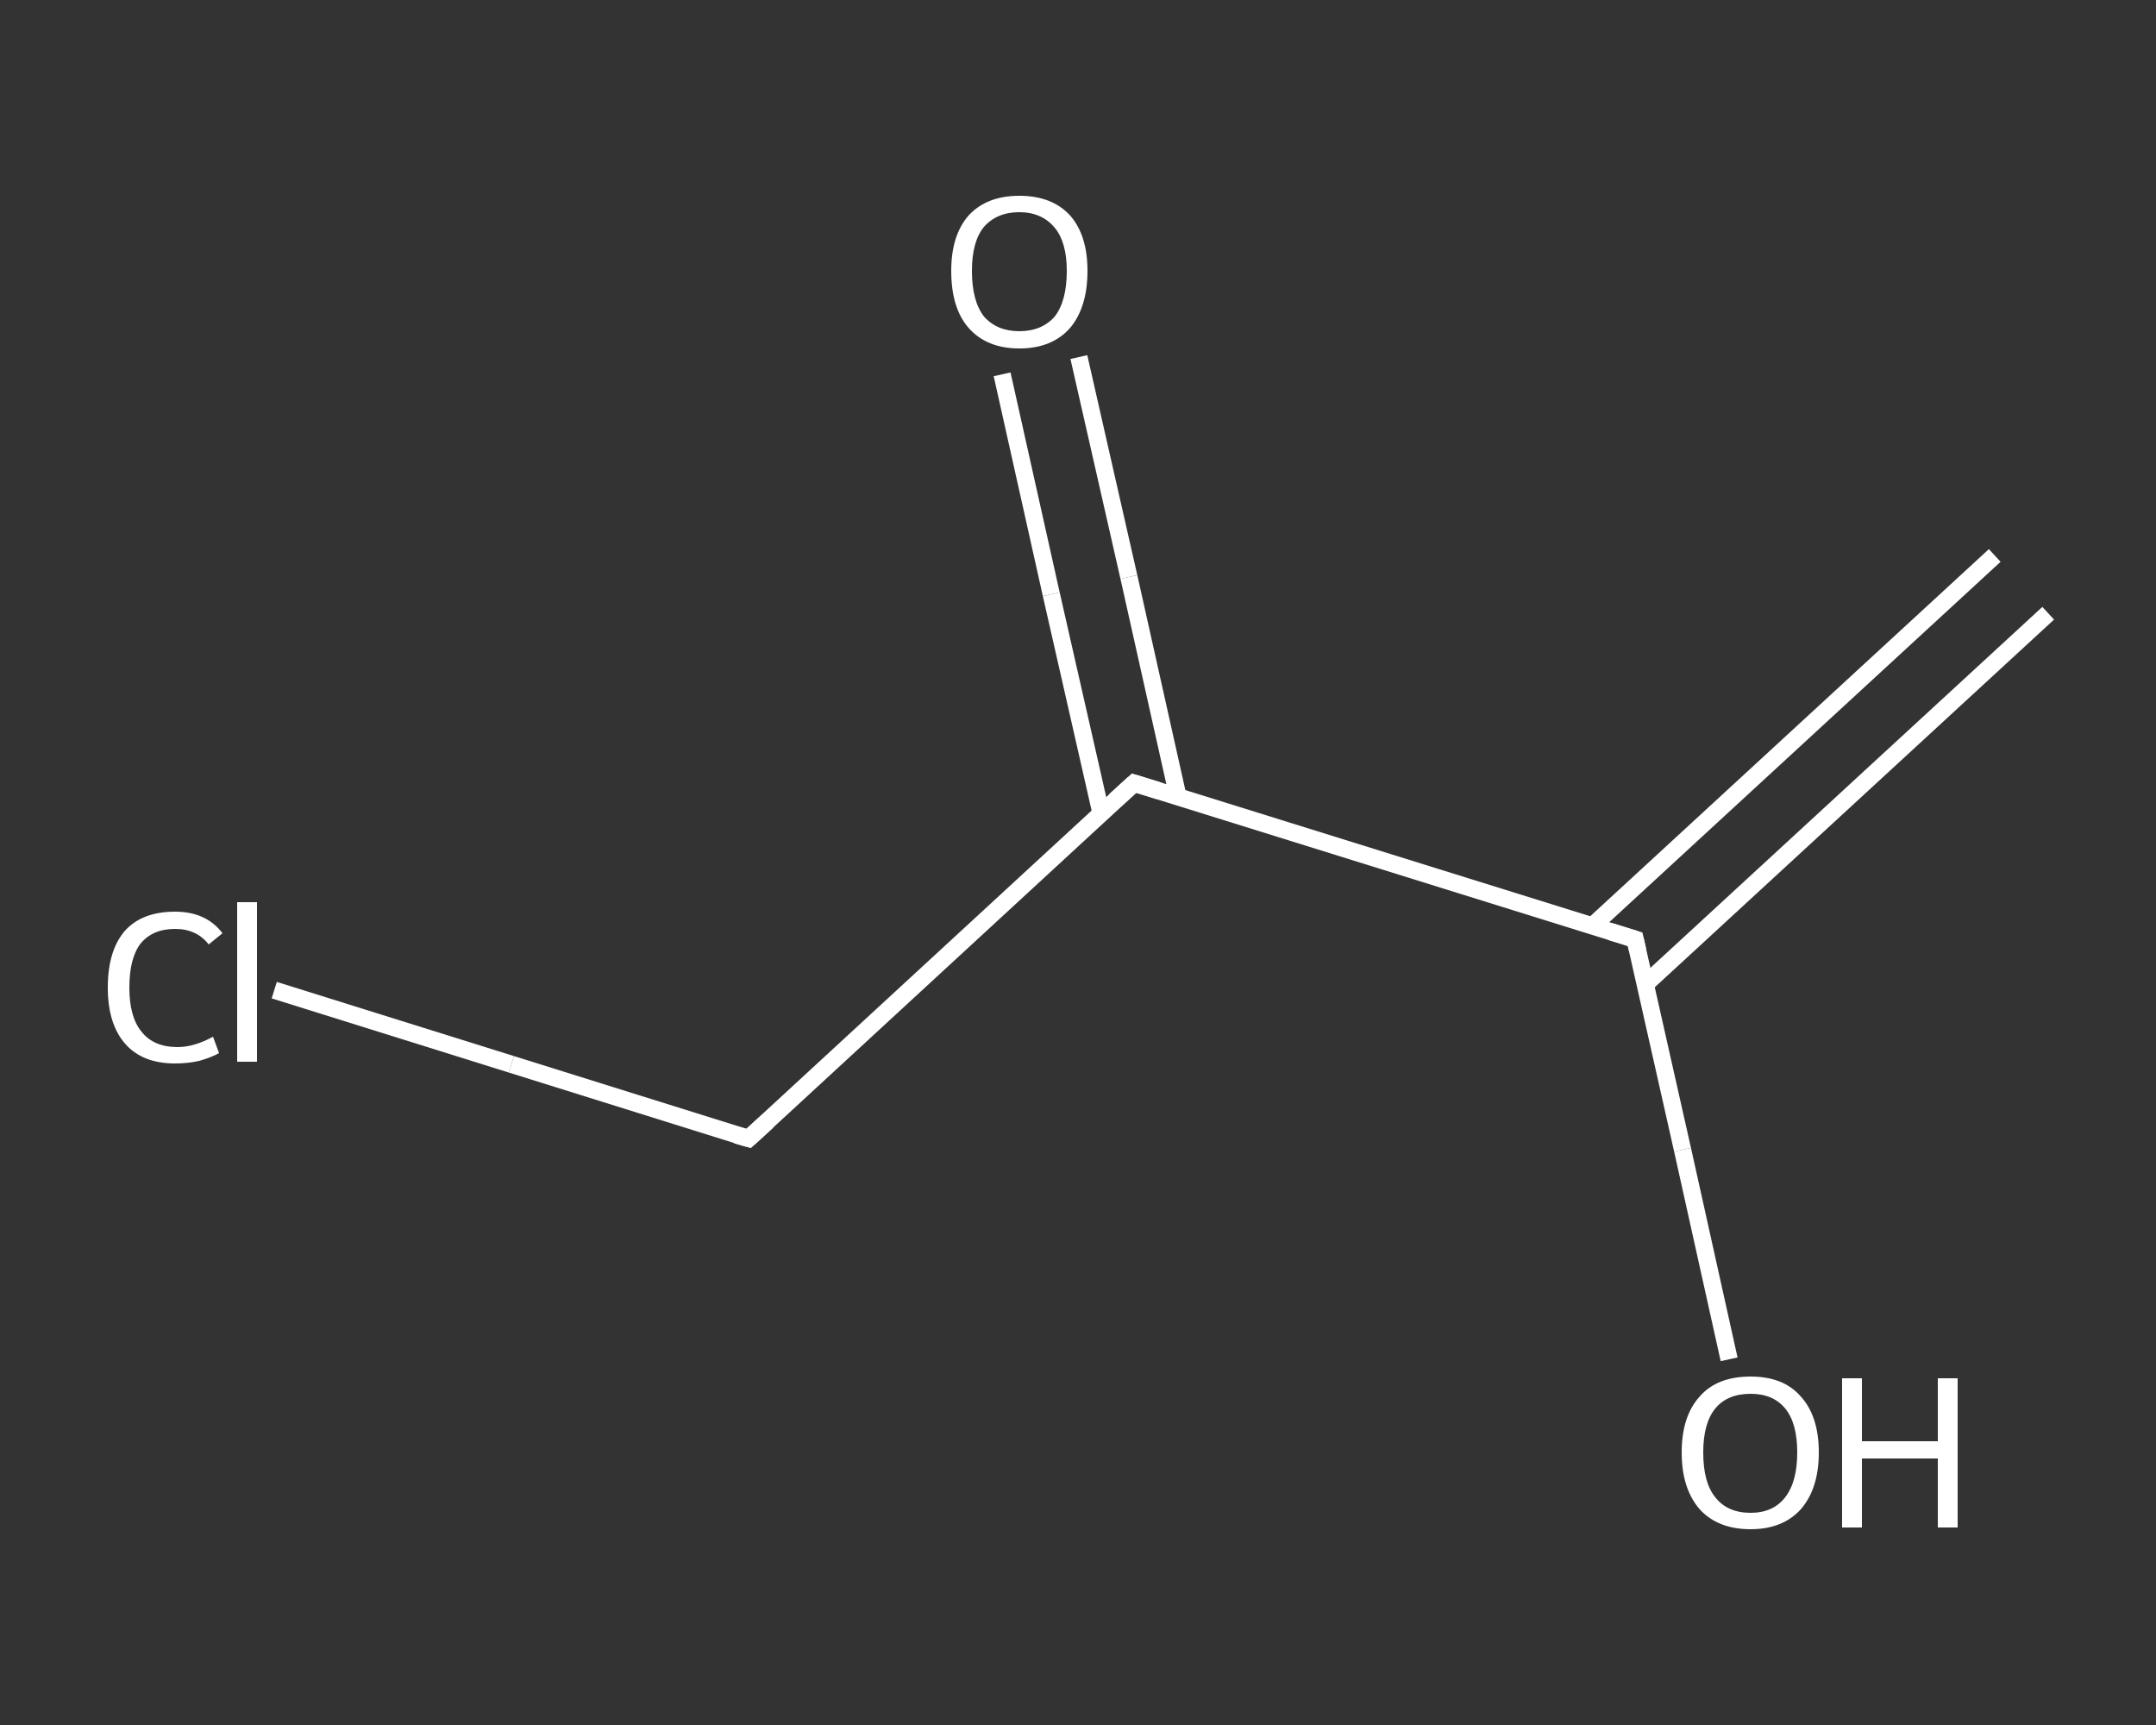 <?xml version='1.0' encoding='iso-8859-1'?>
<svg version='1.1' baseProfile='full'
              xmlns='http://www.w3.org/2000/svg'
                      xmlns:rdkit='http://www.rdkit.org/xml'
                      xmlns:xlink='http://www.w3.org/1999/xlink'
                  xml:space='preserve'
width='250px' height='200px' viewBox='0 0 250 200'>
<rect x="0" y="0" width="250" height="200" fill="#333333" stroke="none"/>
<!-- END OF HEADER -->
<rect style='opacity:1.0;fill:transparent;stroke:none' width='250.0' height='200.0' x='0.0' y='0.0'> </rect>
<path class='bond-0 atom-0 atom-1' d='M 237.5,71.1 L 190.8,114.1' style='fill:none;fill-rule:evenodd;stroke:#FFFFFF;stroke-width:2.0px;stroke-linecap:butt;stroke-linejoin:miter;stroke-opacity:1' />
<path class='bond-0 atom-0 atom-1' d='M 231.3,64.4 L 184.6,107.4' style='fill:none;fill-rule:evenodd;stroke:#FFFFFF;stroke-width:2.0px;stroke-linecap:butt;stroke-linejoin:miter;stroke-opacity:1' />
<path class='bond-1 atom-1 atom-2' d='M 189.6,108.9 L 195.1,133.3' style='fill:none;fill-rule:evenodd;stroke:#FFFFFF;stroke-width:2.0px;stroke-linecap:butt;stroke-linejoin:miter;stroke-opacity:1' />
<path class='bond-1 atom-1 atom-2' d='M 195.1,133.3 L 200.5,157.6' style='fill:none;fill-rule:evenodd;stroke:#FFFFFF;stroke-width:2.0px;stroke-linecap:butt;stroke-linejoin:miter;stroke-opacity:1' />
<path class='bond-2 atom-1 atom-3' d='M 189.6,108.9 L 131.5,90.8' style='fill:none;fill-rule:evenodd;stroke:#FFFFFF;stroke-width:2.0px;stroke-linecap:butt;stroke-linejoin:miter;stroke-opacity:1' />
<path class='bond-3 atom-3 atom-4' d='M 136.6,92.4 L 130.9,66.9' style='fill:none;fill-rule:evenodd;stroke:#FFFFFF;stroke-width:2.0px;stroke-linecap:butt;stroke-linejoin:miter;stroke-opacity:1' />
<path class='bond-3 atom-3 atom-4' d='M 130.9,66.9 L 125.1,41.4' style='fill:none;fill-rule:evenodd;stroke:#FFFFFF;stroke-width:2.0px;stroke-linecap:butt;stroke-linejoin:miter;stroke-opacity:1' />
<path class='bond-3 atom-3 atom-4' d='M 127.7,94.4 L 121.9,68.9' style='fill:none;fill-rule:evenodd;stroke:#FFFFFF;stroke-width:2.0px;stroke-linecap:butt;stroke-linejoin:miter;stroke-opacity:1' />
<path class='bond-3 atom-3 atom-4' d='M 121.9,68.9 L 116.2,43.4' style='fill:none;fill-rule:evenodd;stroke:#FFFFFF;stroke-width:2.0px;stroke-linecap:butt;stroke-linejoin:miter;stroke-opacity:1' />
<path class='bond-4 atom-3 atom-5' d='M 131.5,90.8 L 86.8,132.0' style='fill:none;fill-rule:evenodd;stroke:#FFFFFF;stroke-width:2.0px;stroke-linecap:butt;stroke-linejoin:miter;stroke-opacity:1' />
<path class='bond-5 atom-5 atom-6' d='M 86.8,132.0 L 59.3,123.4' style='fill:none;fill-rule:evenodd;stroke:#FFFFFF;stroke-width:2.0px;stroke-linecap:butt;stroke-linejoin:miter;stroke-opacity:1' />
<path class='bond-5 atom-5 atom-6' d='M 59.3,123.4 L 31.8,114.8' style='fill:none;fill-rule:evenodd;stroke:#FFFFFF;stroke-width:2.0px;stroke-linecap:butt;stroke-linejoin:miter;stroke-opacity:1' />
<path d='M 189.9,110.2 L 189.6,108.9 L 186.7,108.0' style='fill:none;stroke:#FFFFFF;stroke-width:2.0px;stroke-linecap:butt;stroke-linejoin:miter;stroke-opacity:1;' />
<path d='M 134.4,91.7 L 131.5,90.8 L 129.3,92.8' style='fill:none;stroke:#FFFFFF;stroke-width:2.0px;stroke-linecap:butt;stroke-linejoin:miter;stroke-opacity:1;' />
<path d='M 89.0,130.0 L 86.8,132.0 L 85.4,131.6' style='fill:none;stroke:#FFFFFF;stroke-width:2.0px;stroke-linecap:butt;stroke-linejoin:miter;stroke-opacity:1;' />
<path class='atom-2' d='M 195.0 168.4
Q 195.0 164.2, 197.1 161.9
Q 199.1 159.6, 203.0 159.6
Q 206.8 159.6, 208.8 161.9
Q 210.9 164.2, 210.9 168.4
Q 210.9 172.6, 208.8 175.0
Q 206.7 177.3, 203.0 177.3
Q 199.2 177.3, 197.1 175.0
Q 195.0 172.6, 195.0 168.4
M 203.0 175.4
Q 205.6 175.4, 207.0 173.6
Q 208.4 171.8, 208.4 168.4
Q 208.4 165.0, 207.0 163.3
Q 205.6 161.6, 203.0 161.6
Q 200.3 161.6, 198.9 163.3
Q 197.5 165.0, 197.5 168.4
Q 197.5 171.9, 198.9 173.6
Q 200.3 175.4, 203.0 175.4
' fill='#FFFFFF'/>
<path class='atom-2' d='M 213.6 159.8
L 215.9 159.8
L 215.9 167.1
L 224.7 167.1
L 224.7 159.8
L 227.0 159.8
L 227.0 177.1
L 224.7 177.1
L 224.7 169.1
L 215.9 169.1
L 215.9 177.1
L 213.6 177.1
L 213.6 159.8
' fill='#FFFFFF'/>
<path class='atom-4' d='M 110.3 31.4
Q 110.3 27.3, 112.3 25.0
Q 114.4 22.7, 118.2 22.7
Q 122.0 22.7, 124.1 25.0
Q 126.1 27.3, 126.1 31.4
Q 126.1 35.6, 124.1 38.0
Q 122.0 40.4, 118.2 40.4
Q 114.4 40.4, 112.3 38.0
Q 110.3 35.7, 110.3 31.4
M 118.2 38.4
Q 120.8 38.4, 122.3 36.7
Q 123.7 34.9, 123.7 31.4
Q 123.7 28.1, 122.3 26.4
Q 120.8 24.6, 118.2 24.6
Q 115.6 24.6, 114.1 26.3
Q 112.7 28.0, 112.7 31.4
Q 112.7 34.9, 114.1 36.7
Q 115.6 38.4, 118.2 38.4
' fill='#FFFFFF'/>
<path class='atom-6' d='M 12.5 114.5
Q 12.5 110.2, 14.5 107.9
Q 16.5 105.7, 20.3 105.7
Q 23.9 105.7, 25.8 108.2
L 24.2 109.5
Q 22.8 107.7, 20.3 107.7
Q 17.7 107.7, 16.3 109.4
Q 15.0 111.1, 15.0 114.5
Q 15.0 117.9, 16.4 119.6
Q 17.8 121.4, 20.6 121.4
Q 22.5 121.4, 24.7 120.2
L 25.4 122.1
Q 24.5 122.6, 23.1 123.0
Q 21.8 123.3, 20.3 123.3
Q 16.5 123.3, 14.5 121.0
Q 12.5 118.7, 12.5 114.5
' fill='#FFFFFF'/>
<path class='atom-6' d='M 27.5 104.6
L 29.8 104.6
L 29.8 123.1
L 27.5 123.1
L 27.5 104.6
' fill='#FFFFFF'/>
</svg>
